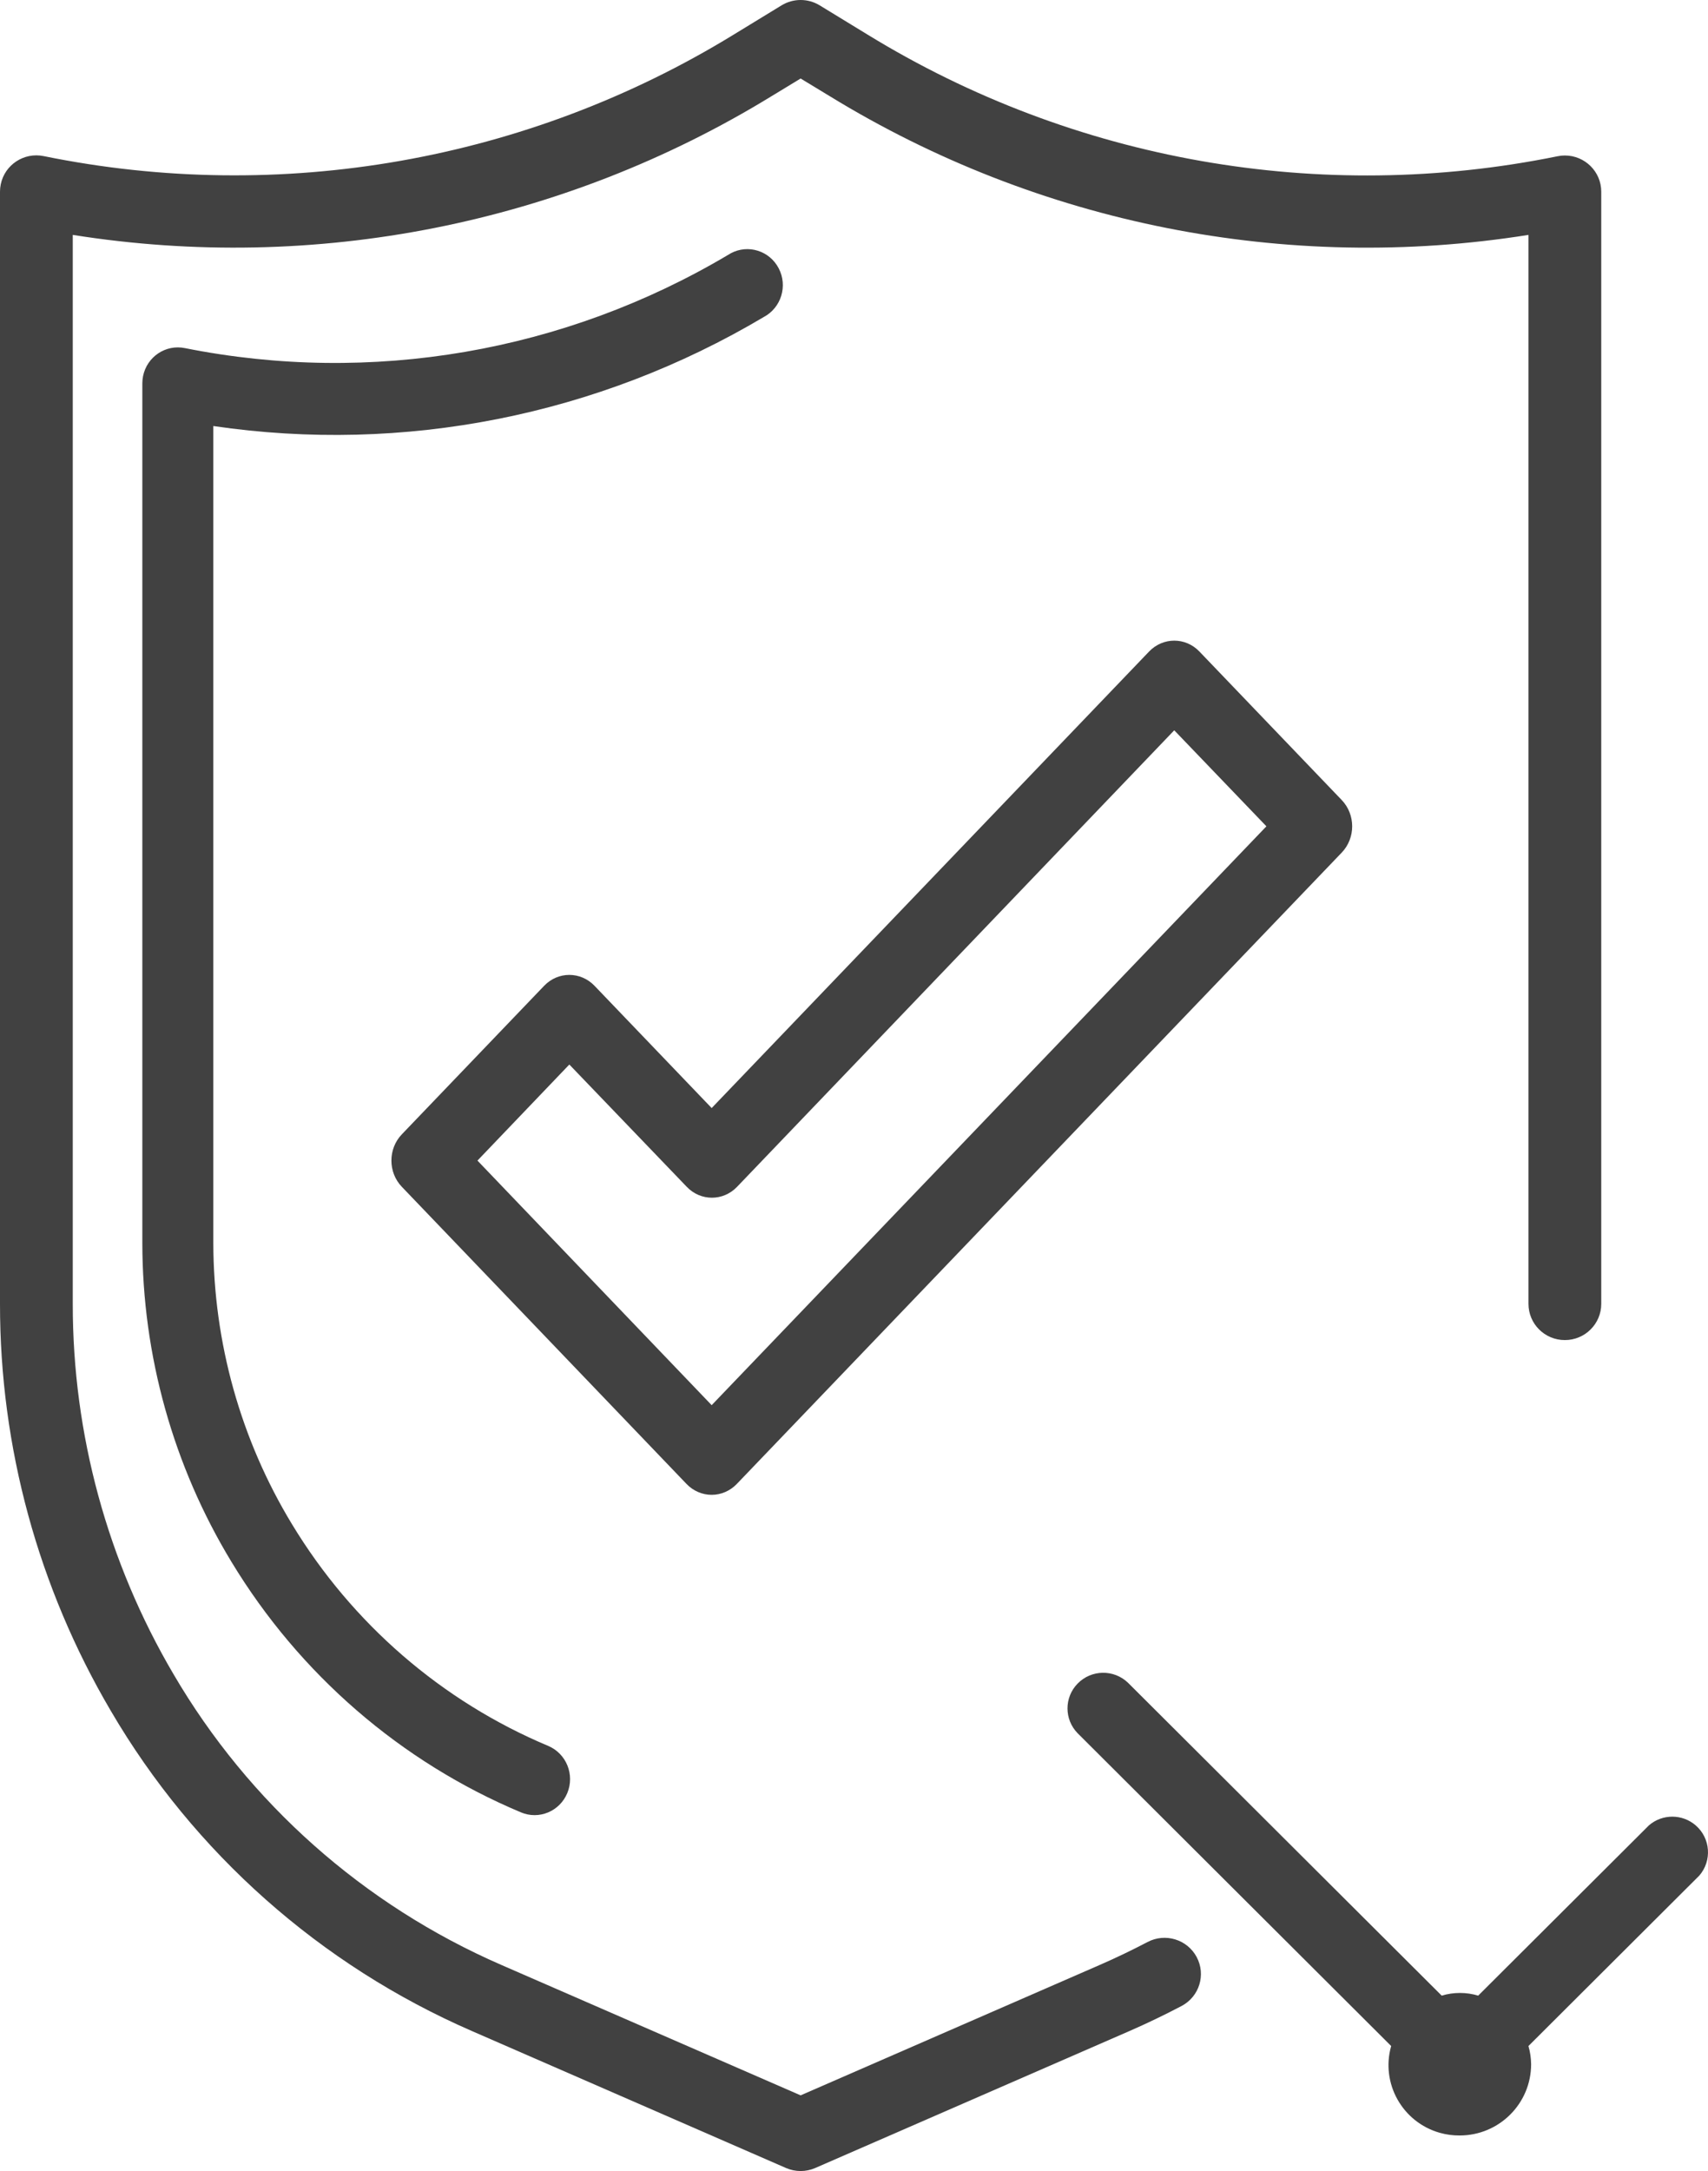 <?xml version="1.0" encoding="UTF-8"?>
<svg width="48px" height="61px" viewBox="0 0 48 61" version="1.1" xmlns="http://www.w3.org/2000/svg" xmlns:xlink="http://www.w3.org/1999/xlink">
    <!-- Generator: Sketch 52.3 (67297) - http://www.bohemiancoding.com/sketch -->
    <title>864548 copy</title>
    <desc>Created with Sketch.</desc>
    <g id="Page-1" stroke="none" stroke-width="1" fill="none" fill-rule="evenodd">
        <g id="864548-copy" fill="#414141">
            <path d="M43.977,4.369 C43.908,4.369 43.84,4.376 43.773,4.39 C37.108,5.747 30.174,4.525 24.384,0.974 L23.035,0.15 C22.707,-0.05 22.293,-0.05 21.965,0.15 L20.616,0.974 C14.826,4.523 7.891,5.744 1.227,4.386 C0.674,4.273 0.134,4.628 0.021,5.179 C0.007,5.247 -0,5.316 2.23196536e-06,5.385 L2.23196536e-06,36.64 C-0.002,40.656 1.073,44.601 3.113,48.068 C5.449,52.061 9.003,55.212 13.26,57.065 L22.091,60.915 C22.352,61.028 22.648,61.028 22.909,60.915 L31.743,57.065 C32.24,56.848 32.729,56.613 33.206,56.362 C33.705,56.099 33.895,55.483 33.63,54.987 C33.365,54.491 32.746,54.302 32.247,54.566 C31.814,54.793 31.373,55.005 30.922,55.202 L22.5,58.873 L14.081,55.205 C10.219,53.523 6.995,50.663 4.876,47.039 C3.02,43.883 2.042,40.292 2.045,36.636 L2.045,6.6 C8.849,7.68 15.817,6.298 21.682,2.703 L22.5,2.206 L23.318,2.702 C29.182,6.298 36.151,7.682 42.955,6.6 L42.955,36.635 C42.955,37.197 43.412,37.652 43.977,37.652 C44.542,37.652 45,37.197 45,36.635 L45,5.385 C45,4.824 44.541,4.369 43.977,4.369 Z" id="Path"></path>
            <path d="M21.884,7.539 C21.627,7.045 21.023,6.856 20.536,7.117 C20.511,7.131 20.485,7.146 20.461,7.162 C15.859,9.894 10.43,10.825 5.197,9.781 C4.657,9.67 4.13,10.022 4.02,10.569 C4.007,10.636 4,10.704 4,10.773 L4,34.922 C4.002,38.086 4.869,41.188 6.505,43.884 C8.416,47.04 11.262,49.503 14.638,50.921 C15.146,51.137 15.73,50.894 15.943,50.379 C16.156,49.864 15.917,49.272 15.409,49.056 C12.419,47.801 9.898,45.621 8.206,42.826 C6.763,40.449 5.998,37.713 5.995,34.922 L5.995,11.97 C11.347,12.758 16.804,11.677 21.468,8.905 C21.955,8.644 22.142,8.033 21.884,7.539 Z" id="Path"></path>
            <path d="M47.655,51.288 C47.278,50.962 46.719,50.961 46.342,51.285 L41.542,56.071 C41.207,55.971 40.851,55.971 40.516,56.071 L31.701,47.281 C31.302,46.897 30.667,46.908 30.282,47.306 C29.906,47.693 29.906,48.308 30.282,48.696 L39.096,57.487 C38.798,58.537 39.412,59.629 40.465,59.926 C40.646,59.977 40.834,60.002 41.022,60 C42.131,60 43.029,59.104 43.029,57.998 C43.027,57.825 43.002,57.653 42.954,57.487 L47.754,52.7 C48.117,52.283 48.073,51.651 47.655,51.288 Z" id="Path"></path>
            <path d="M37.707,22.479 L33.707,18.306 C33.317,17.898 32.684,17.898 32.293,18.306 L20,31.133 L16.707,27.697 C16.316,27.29 15.683,27.29 15.293,27.697 L11.293,31.871 C10.902,32.278 10.902,32.939 11.293,33.346 L19.293,41.694 C19.48,41.89 19.735,42 20,42 C20.265,42 20.519,41.89 20.707,41.694 L37.707,23.955 C38.098,23.547 38.098,22.887 37.707,22.479 Z M20,39.481 L13.418,32.609 L16,29.91 L19.3,33.346 C19.69,33.754 20.323,33.754 20.714,33.346 L33,20.519 L35.59,23.217 L20,39.481 Z" id="Shape" fill-rule="nonzero"></path>
        </g>
    </g>
</svg>